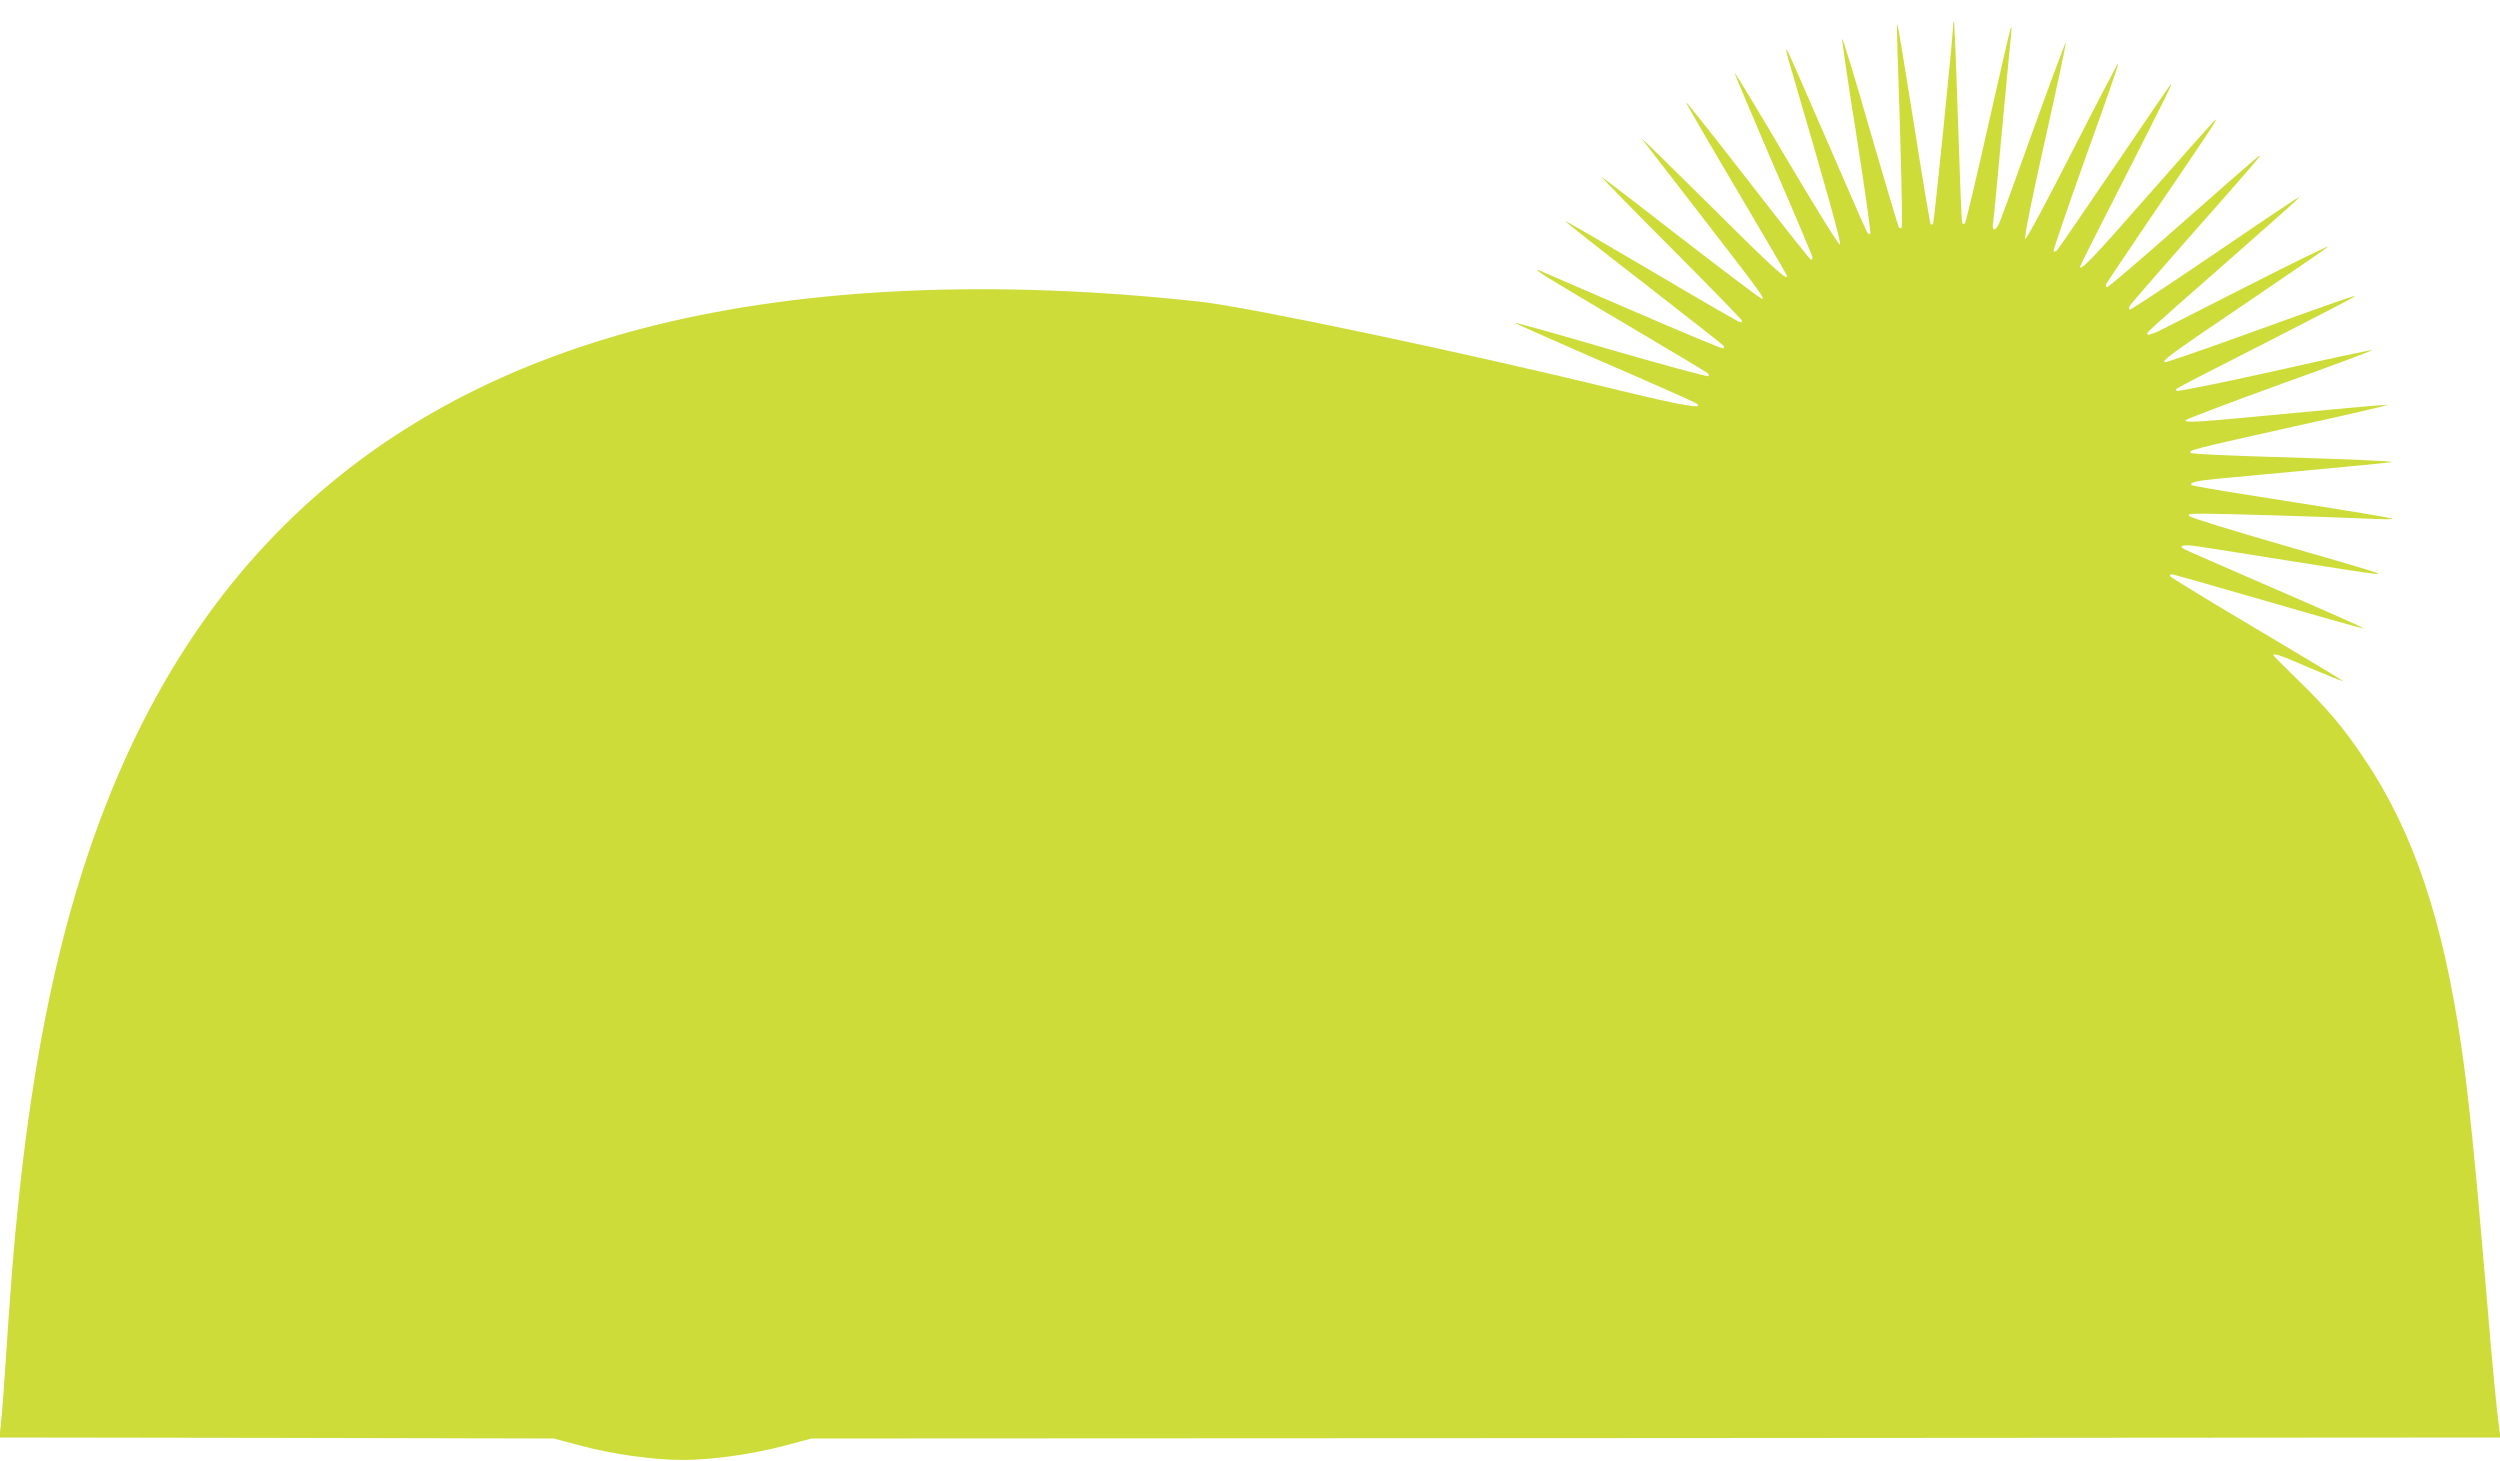 <?xml version="1.0" standalone="no"?>
<!DOCTYPE svg PUBLIC "-//W3C//DTD SVG 20010904//EN"
 "http://www.w3.org/TR/2001/REC-SVG-20010904/DTD/svg10.dtd">
<svg version="1.0" xmlns="http://www.w3.org/2000/svg"
 width="1280pt" height="748pt" viewBox="0 0 1280 748"
 preserveAspectRatio="xMidYMid meet">
<g transform="translate(0,748) scale(0.1,-0.1)"
fill="#cddc39" stroke="none">
<path d="M10000 7349 c-2 -67 -97 -1009 -103 -1015 -4 -4 -9 -5 -12 -2 -3 3
-42 232 -85 509 -44 277 -82 509 -85 514 -3 6 -3 -53 0 -130 19 -547 27 -906
21 -912 -4 -4 -10 -2 -14 4 -4 6 -70 228 -147 493 -76 266 -141 478 -143 471
-2 -6 31 -232 74 -501 42 -270 74 -493 70 -497 -4 -4 -11 -1 -16 7 -5 8 -98
220 -206 470 -108 250 -200 459 -205 465 -5 5 -3 -13 5 -40 200 -683 275 -950
267 -958 -5 -5 -122 184 -272 437 -144 245 -265 444 -267 442 -2 -2 87 -213
197 -469 111 -255 201 -469 201 -476 0 -6 -3 -11 -8 -11 -4 0 -148 182 -321
405 -173 223 -316 404 -318 401 -2 -2 112 -199 253 -437 141 -239 259 -440
261 -446 17 -44 -62 27 -386 350 -201 199 -360 355 -355 347 6 -8 141 -184
301 -390 313 -405 331 -430 314 -430 -6 0 -190 139 -409 308 -218 170 -404
312 -412 317 -8 4 150 -158 353 -361 202 -203 367 -372 367 -377 0 -4 -5 -7
-10 -7 -6 0 -209 117 -452 261 -242 143 -442 259 -444 257 -1 -2 179 -145 402
-317 223 -173 407 -318 410 -322 2 -4 1 -10 -4 -13 -4 -2 -214 85 -465 194
-252 109 -466 201 -475 205 -51 19 51 -44 433 -269 231 -137 424 -252 429
-257 5 -5 7 -12 3 -15 -4 -4 -228 57 -498 135 -269 79 -492 141 -494 139 -2
-2 203 -93 456 -203 253 -109 468 -205 477 -212 40 -30 -78 -9 -408 71 -767
188 -1881 423 -2133 451 -1053 116 -2009 74 -2796 -121 -1333 -332 -2250
-1110 -2766 -2349 -295 -709 -461 -1547 -540 -2720 -23 -351 -35 -515 -42
-572 l-6 -53 1419 -2 1419 -3 135 -36 c163 -44 375 -74 525 -74 148 0 361 30
525 74 l135 36 4324 2 4323 3 -5 38 c-16 123 -32 284 -72 762 -52 614 -85 941
-121 1190 -95 659 -247 1112 -500 1487 -107 160 -190 257 -343 406 -67 65
-121 119 -121 122 0 13 38 0 189 -66 90 -38 165 -68 167 -66 2 1 -197 121
-441 266 -245 145 -445 267 -445 272 0 5 4 9 10 9 5 0 227 -63 492 -140 265
-77 486 -139 490 -138 5 2 -198 92 -450 201 -252 109 -464 202 -472 207 -29
18 2 23 77 12 43 -6 262 -41 487 -77 225 -36 417 -65 425 -64 28 1 -10 12
-484 149 -253 73 -467 139 -475 147 -12 11 0 13 75 13 99 0 596 -15 825 -25
80 -4 143 -4 140 -2 -5 6 -144 29 -735 122 -159 25 -291 48 -294 51 -13 13 25
23 134 33 574 53 882 82 890 85 17 5 -223 15 -625 27 -212 6 -392 15 -400 19
-24 13 -1 19 524 136 269 59 485 109 479 111 -5 2 -222 -17 -482 -42 -491 -47
-551 -51 -551 -37 0 5 217 87 481 183 265 95 478 174 473 176 -5 2 -230 -46
-499 -107 -269 -60 -494 -105 -498 -101 -11 11 -63 -17 453 246 245 125 449
231 455 236 11 11 -41 -7 -604 -210 -200 -72 -366 -129 -369 -126 -11 11 35
44 428 310 217 147 402 274 410 282 8 9 -172 -79 -400 -195 -228 -116 -437
-222 -465 -236 -27 -13 -53 -22 -58 -19 -12 7 -19 0 383 353 190 167 356 314
370 328 l25 25 -30 -18 c-16 -10 -212 -141 -433 -292 -222 -151 -406 -272
-409 -269 -3 3 -3 11 0 18 3 7 133 157 289 334 362 410 397 451 372 434 -12
-8 -188 -162 -392 -342 -204 -181 -377 -328 -383 -328 -6 0 -9 6 -6 14 3 7
106 161 229 342 313 460 354 522 327 497 -13 -12 -168 -186 -344 -387 -277
-316 -345 -387 -345 -361 0 4 100 203 223 443 224 442 256 505 239 487 -5 -5
-134 -194 -287 -420 -153 -225 -284 -416 -291 -424 -7 -8 -16 -12 -20 -8 -3 3
71 220 165 483 95 262 170 478 167 481 -2 2 -108 -201 -236 -452 -141 -277
-236 -453 -241 -448 -6 6 34 204 101 503 61 272 109 498 107 503 -1 4 -74
-191 -162 -435 -87 -244 -167 -462 -177 -486 -20 -49 -42 -48 -33 1 3 18 23
228 45 467 22 239 43 458 46 485 3 28 4 48 0 44 -3 -3 -55 -227 -116 -499 -61
-272 -115 -499 -120 -504 -6 -6 -11 -4 -14 5 -3 8 -12 241 -21 519 -9 277 -18
507 -21 509 -2 2 -4 -7 -4 -20z"/>
</g>
</svg>
